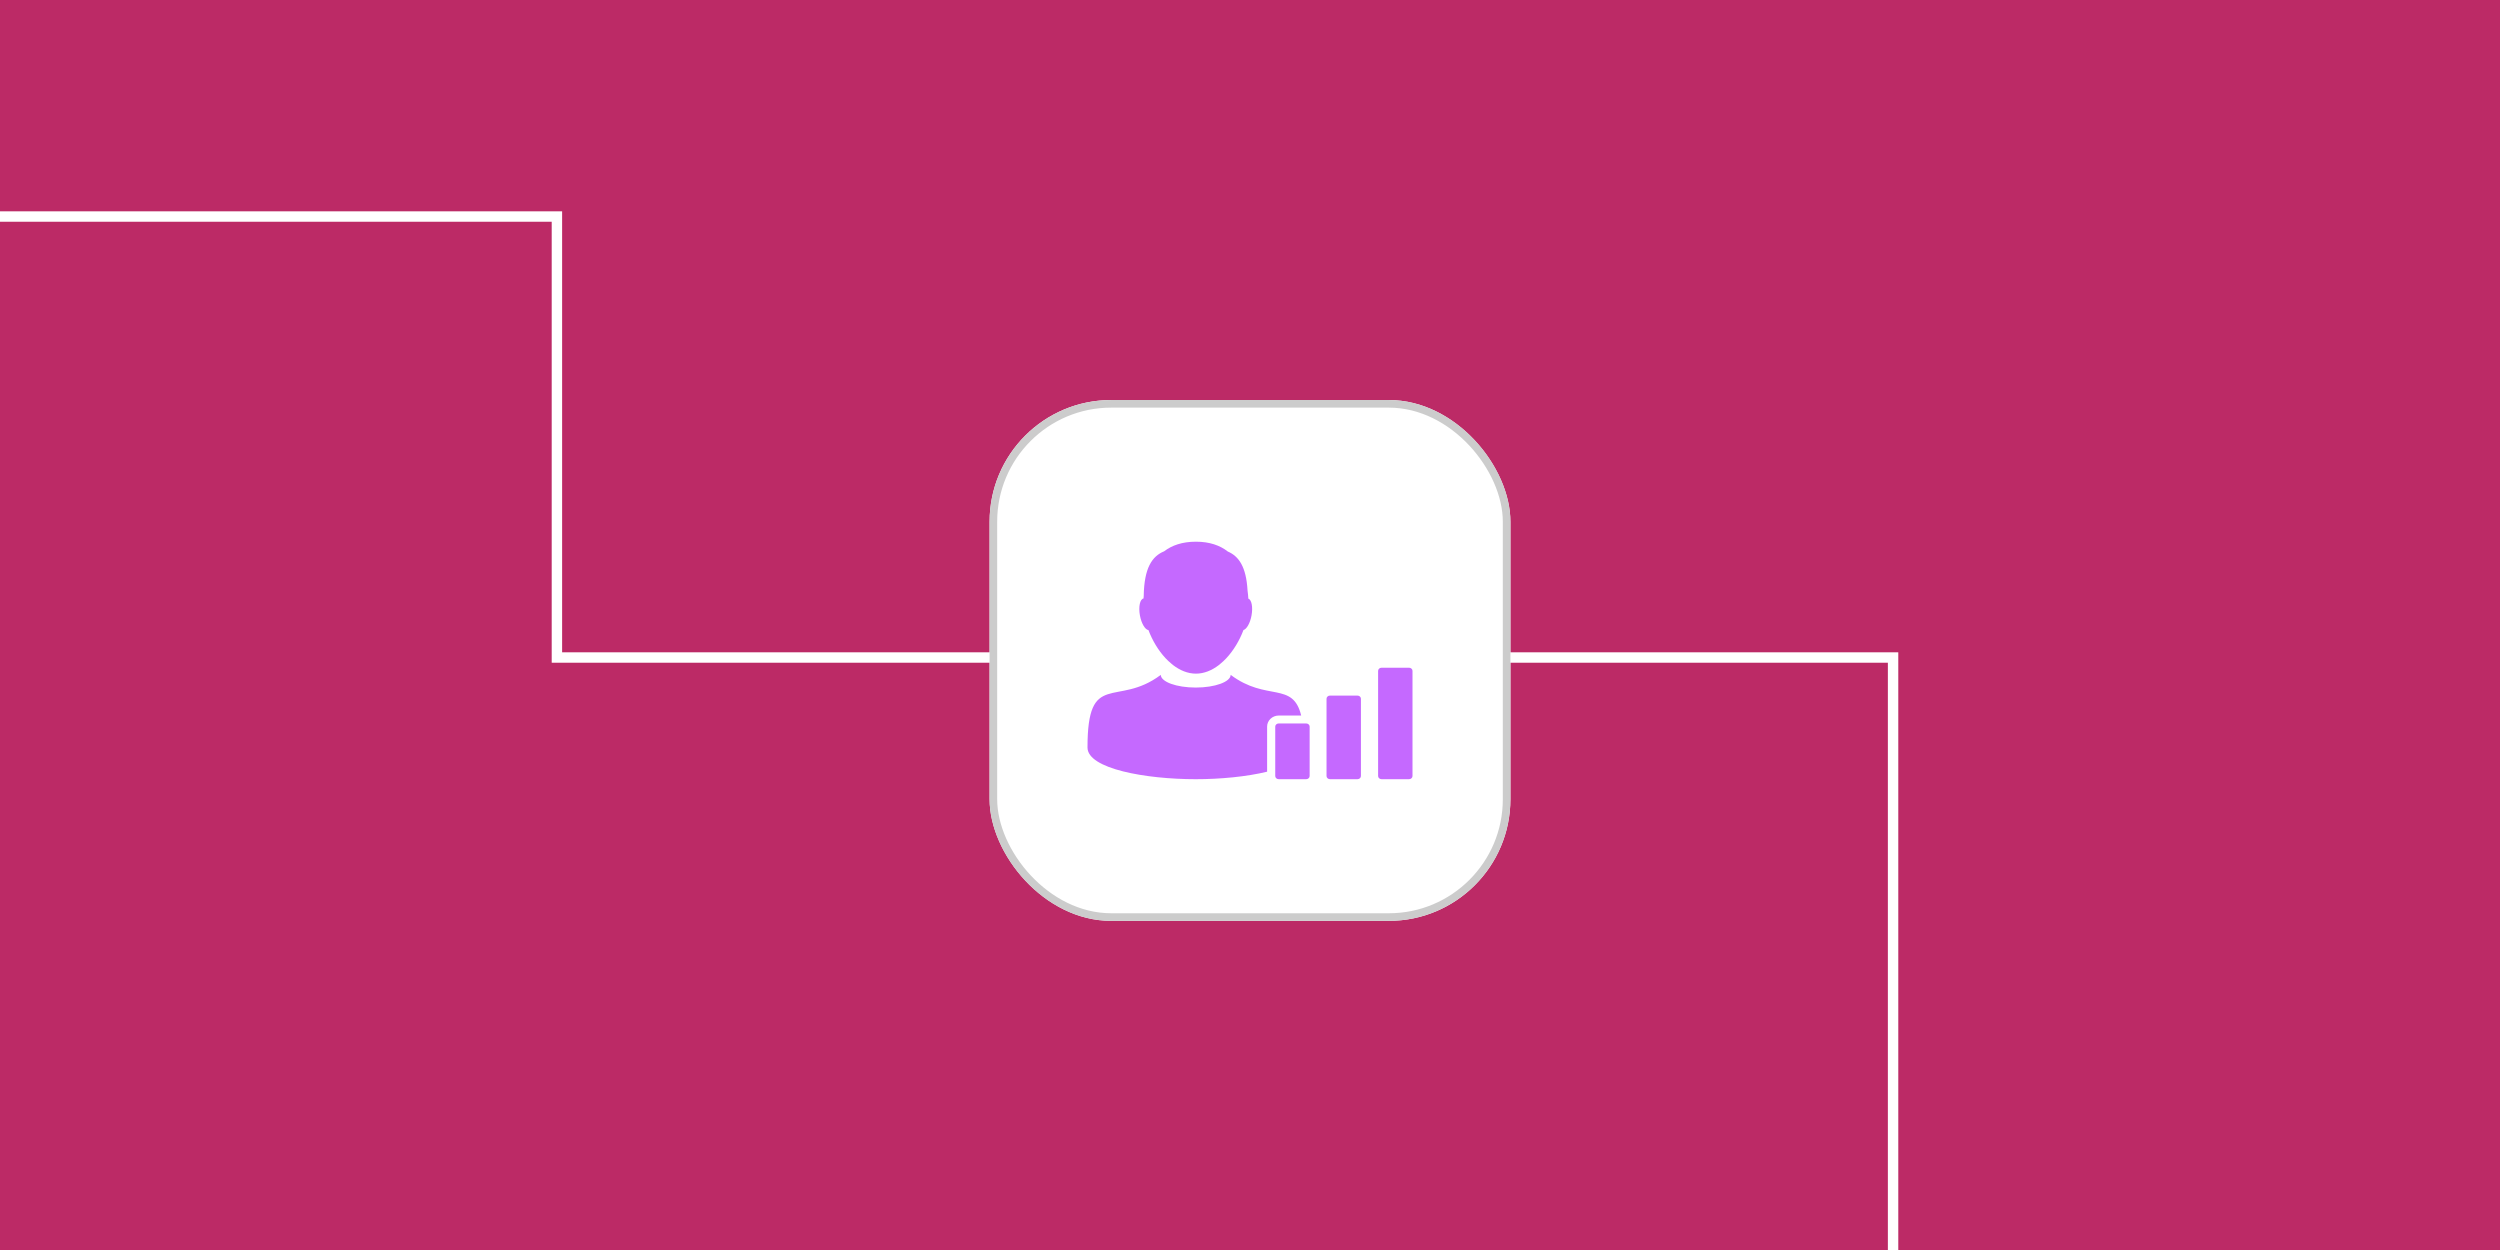 <svg width="1200" height="600" viewBox="0 0 1200 600" fill="none" xmlns="http://www.w3.org/2000/svg">
<g clip-path="url(#clip0_34_581)">
<rect width="1200" height="600" fill="#BC2A66"/>
<path d="M908.678 694.497V315.607H267.316V103.936H-217.41" stroke="white" stroke-width="5"/>
<g filter="url(#filter0_d_34_581)">
<rect x="475" y="184.717" width="250" height="250" rx="58.377" fill="white"/>
<path d="M624.566 336.162C620.582 319.586 607.993 329.615 590.734 316.645C590.642 320.013 583.169 322.732 573.952 322.732C564.734 322.732 557.26 320.013 557.171 316.645C536.11 332.473 522 314.042 522 351.51C522 361.776 550.176 366.717 573.85 366.717C573.887 366.717 573.922 366.715 573.954 366.715C573.991 366.715 574.025 366.717 574.058 366.717C585.646 366.717 598.301 365.531 608.215 363.118V341.462C608.215 338.541 610.716 336.162 613.791 336.162L624.566 336.162Z" fill="#C569FF"/>
<path d="M551.259 295.159C553.108 300.061 555.925 304.83 559.394 308.572C560.297 309.545 561.252 310.423 562.236 311.24C562.505 311.465 562.765 311.707 563.039 311.918C566.368 314.472 570.102 316.053 574.055 316.053C577.983 316.053 581.694 314.492 585.008 311.965C585.232 311.794 585.443 311.596 585.663 311.416C586.691 310.578 587.688 309.668 588.626 308.661C592.143 304.894 594.998 300.073 596.864 295.119C598.43 294.667 600.069 291.781 600.739 288.096C601.463 284.09 600.777 280.594 599.201 280.022C599.128 278.72 599.003 277.405 598.816 276.091C598.184 264.763 594.625 259.699 589.365 257.44C585.642 254.532 580.66 252.717 574.051 252.717C567.458 252.717 562.496 254.485 558.787 257.329C552.993 259.694 549.204 265.327 548.988 278.691C548.951 279.115 548.923 279.537 548.899 279.96C547.181 280.285 546.401 283.914 547.159 288.095C547.863 291.955 549.631 294.931 551.259 295.158L551.259 295.159Z" fill="#C569FF"/>
<path d="M626.955 339.96H613.788C612.866 339.96 612.119 340.63 612.119 341.461V365.214C612.119 366.044 612.866 366.715 613.788 366.715H626.955C627.879 366.715 628.628 366.046 628.628 365.214V341.461C628.628 340.631 627.879 339.96 626.955 339.96Z" fill="#C569FF"/>
<path d="M651.573 326.583H638.406C637.484 326.583 636.735 327.254 636.735 328.085V365.214C636.735 366.045 637.484 366.716 638.406 366.716H651.573C652.495 366.716 653.244 366.046 653.244 365.214L653.244 328.084C653.244 327.254 652.495 326.583 651.573 326.583L651.573 326.583Z" fill="#C569FF"/>
<path d="M676.329 313.207H663.162C662.24 313.207 661.491 313.876 661.491 314.707V365.213C661.491 366.044 662.24 366.715 663.162 366.715H676.329C677.253 366.715 678 366.046 678 365.213V314.707C678 313.878 677.252 313.207 676.329 313.207Z" fill="#C569FF"/>
<rect x="476.824" y="186.541" width="246.351" height="246.351" rx="56.552" stroke="#CCCCCC" stroke-width="3.649"/>
</g>
</g>
<defs>
<filter id="filter0_d_34_581" x="471.351" y="184.717" width="257.297" height="260.946" filterUnits="userSpaceOnUse" color-interpolation-filters="sRGB">
<feFlood flood-opacity="0" result="BackgroundImageFix"/>
<feColorMatrix in="SourceAlpha" type="matrix" values="0 0 0 0 0 0 0 0 0 0 0 0 0 0 0 0 0 0 127 0" result="hardAlpha"/>
<feOffset dy="7.297"/>
<feGaussianBlur stdDeviation="1.824"/>
<feColorMatrix type="matrix" values="0 0 0 0 0 0 0 0 0 0 0 0 0 0 0 0 0 0 0.05 0"/>
<feBlend mode="normal" in2="BackgroundImageFix" result="effect1_dropShadow_34_581"/>
<feBlend mode="normal" in="SourceGraphic" in2="effect1_dropShadow_34_581" result="shape"/>
</filter>
<clipPath id="clip0_34_581">
<rect width="1200" height="600" fill="white"/>
</clipPath>
</defs>
</svg>
